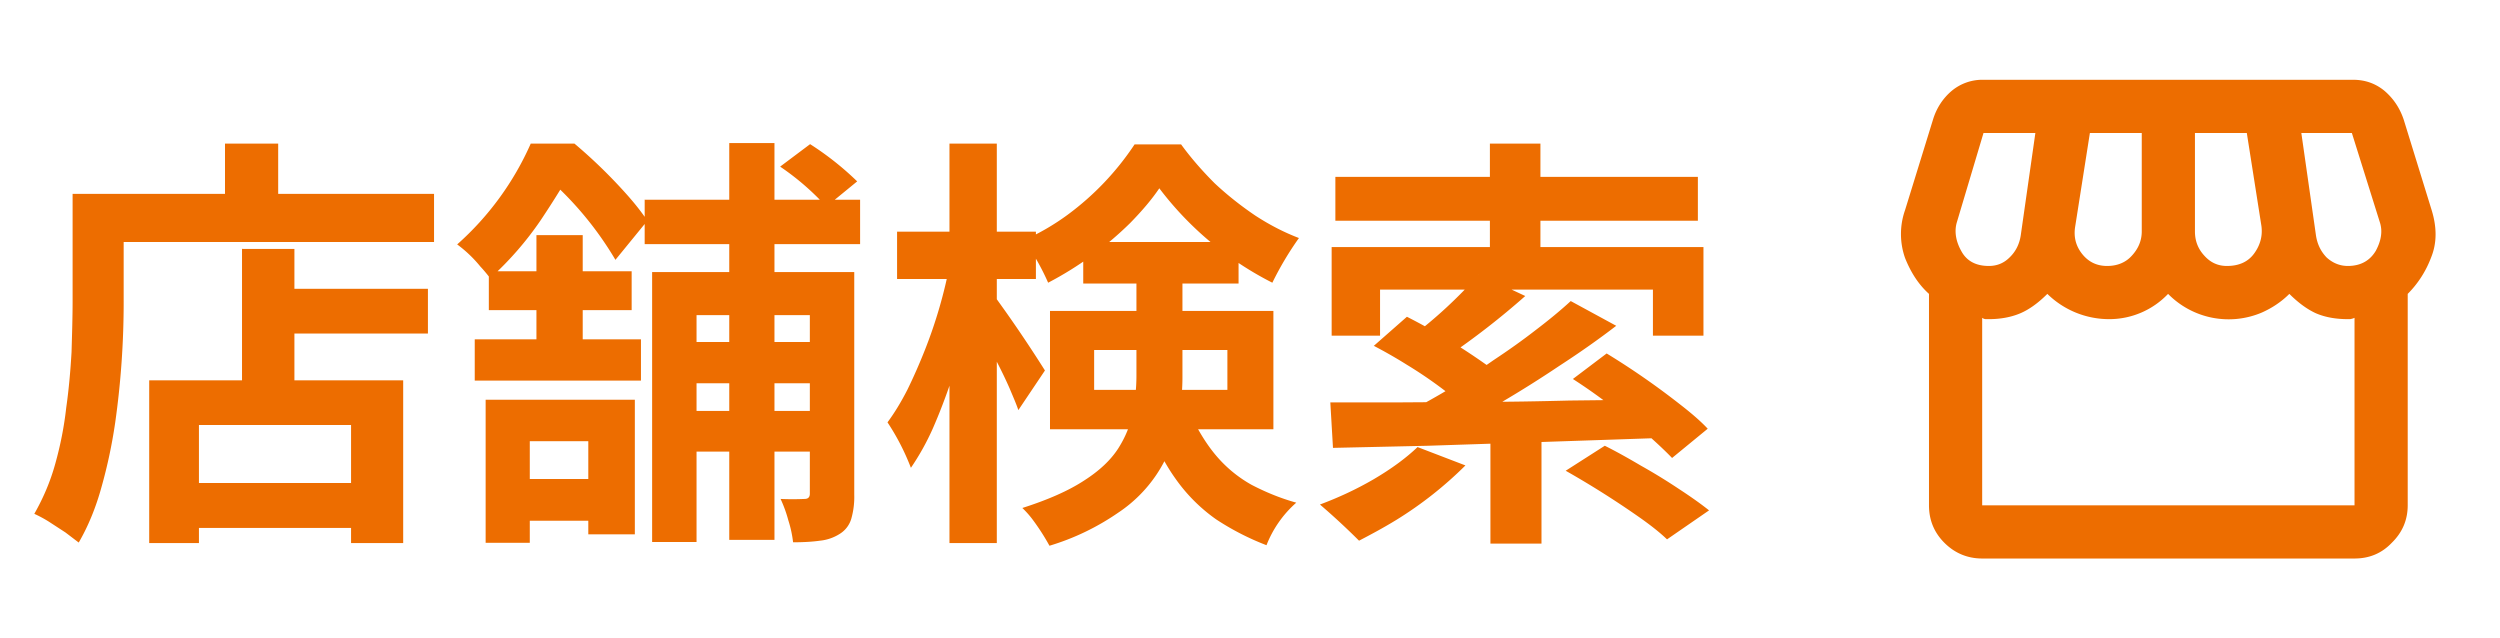<svg fill="none" xmlns="http://www.w3.org/2000/svg" viewBox="0 0 94 24">
  <path d="M10.04 10.86h6.05v1.68h-6.05v-1.68Zm-3.42 7.3h7.52v1.69H6.62v-1.68Zm2.5-8.8h1.95v5.93H9.1V9.35Zm-3.5 4.94h9.54v6.12H13.2v-4.44H7.48v4.44H5.61V14.3Zm2.84-8.9h2v2.93h-2V5.4Zm-4.8 1.89h12.66V9.1H3.66V7.3Zm-.93 0h1.92v4.03a32.26 32.26 0 0 1-.32 4.58c-.12.82-.29 1.62-.51 2.4-.21.77-.5 1.48-.86 2.1l-.5-.38-.63-.41a4.7 4.7 0 0 0-.54-.29c.33-.58.6-1.2.79-1.89.19-.68.33-1.38.41-2.1.1-.7.16-1.4.2-2.09.02-.7.04-1.33.04-1.92V7.29Zm21.5.22h8.11v1.67h-8.1V7.5Zm1.01 5.35h6.16v1.55h-6.16v-1.55Zm0 2.59h6.16v1.53h-6.16v-1.53Zm2.18-10.07h1.7V20.3h-1.7V5.38Zm3.02 4.85h1.68v8.37a3 3 0 0 1-.11.9 1 1 0 0 1-.43.57 1.7 1.7 0 0 1-.75.26c-.28.04-.62.06-1.01.06a4.33 4.33 0 0 0-.18-.83 4.9 4.9 0 0 0-.29-.8 9.8 9.8 0 0 0 .9 0c.13 0 .2-.06.2-.2v-8.33Zm-5.92 0h6.87v1.62h-5.2v8.53h-1.67V10.23Zm4.82-3.97 1.12-.84a11.15 11.15 0 0 1 1.77 1.4l-1.16.95a9.62 9.62 0 0 0-1.73-1.5Zm-11.07 8.77h5.6v5.06h-1.75v-3.5h-2.2v3.82h-1.66v-5.38Zm1.9-6.19h1.74v4.51h-1.74V8.84Zm-1.8 1.36h5.38v1.46h-5.37V10.2Zm-.52 2.56h6.25v1.55h-6.25v-1.55Zm1.04 5.25h4.18v1.57h-4.18V18ZM19.96 5.4H21v.37h.56v.51c-.32.59-.73 1.25-1.23 2a12.2 12.2 0 0 1-1.9 2.18c-.1-.13-.22-.28-.37-.44a4.77 4.77 0 0 0-.87-.83 11 11 0 0 0 2.77-3.8Zm.34 0h1.3a19.2 19.2 0 0 1 2 1.95c.3.34.55.66.74.95l-1.2 1.47A12.68 12.68 0 0 0 20.6 6.7h-.3V5.4Zm13.43 3.31h5.22v1.78h-5.22V8.7ZM35.7 5.4h1.78v15.02H35.7V5.4Zm0 4.54 1.1.36a31.89 31.89 0 0 1-1.03 4c-.22.65-.45 1.25-.7 1.82a9.4 9.4 0 0 1-.82 1.47 8.8 8.8 0 0 0-.88-1.71c.26-.35.51-.76.75-1.23.23-.47.45-.97.66-1.5a17.84 17.84 0 0 0 .93-3.2Zm1.7 1.2.4.56a50.8 50.8 0 0 1 1.49 2.23l-1 1.49c-.08-.24-.2-.51-.33-.82-.14-.32-.3-.65-.47-.98-.16-.34-.32-.65-.48-.94l-.36-.72.75-.82Zm3.33-2.04h5.84v1.56h-5.84V9.1Zm2.86-2.02c-.29.43-.66.86-1.1 1.31a12.94 12.94 0 0 1-3.08 2.24 8.93 8.93 0 0 0-.91-1.6 8.85 8.85 0 0 0 1.65-.96 10.45 10.45 0 0 0 2.51-2.64h1.75c.37.51.8 1 1.26 1.46.48.45.99.85 1.52 1.21.55.36 1.1.64 1.65.85a11.94 11.94 0 0 0-1 1.68 12.31 12.31 0 0 1-4.25-3.55Zm-2.45 6.08v1.5h5.01v-1.5h-5Zm-1.66-1.47h8.4v4.45h-8.4v-4.45Zm3.25-1.6h1.73v4.1c0 .58-.07 1.18-.2 1.79a5.18 5.18 0 0 1-2.22 3.3 9.2 9.2 0 0 1-2.58 1.24 8.46 8.46 0 0 0-.66-1.02 3.6 3.6 0 0 0-.36-.4c.97-.31 1.74-.65 2.32-1.03.58-.37 1-.77 1.28-1.2.28-.44.46-.88.54-1.34.1-.46.15-.93.15-1.41v-4.03Zm1.85 5.09c.34.8.72 1.44 1.12 1.92.4.48.86.85 1.36 1.13.52.27 1.07.5 1.68.67a4.14 4.14 0 0 0-1.12 1.6 9.86 9.86 0 0 1-1.89-.97A6.28 6.28 0 0 1 44.2 18c-.46-.64-.87-1.47-1.23-2.48l1.61-.35Zm11.46.9h1.92v4.36h-1.92v-4.37ZM56.02 5.4h1.9v4.62h-1.9V5.4Zm-.42 4.91 1.75.82a29.12 29.12 0 0 1-2.95 2.29l-1.35-.74a17.45 17.45 0 0 0 2.56-2.37Zm3.46 1.01 1.71.93c-.65.5-1.36 1-2.13 1.5a42.59 42.59 0 0 1-4.46 2.62l-1.26-.87a27.78 27.78 0 0 0 3.24-1.96c.56-.37 1.08-.74 1.57-1.12.5-.38.95-.75 1.33-1.1ZM51.66 13l1.24-1.09a23.87 23.87 0 0 1 3.46 2.15l-1.33 1.2a16.08 16.08 0 0 0-2.14-1.55c-.43-.27-.84-.5-1.24-.71Zm7.48 1.25 1.27-.96a28.7 28.7 0 0 1 2.74 1.9c.44.34.8.65 1.06.93l-1.34 1.1c-.26-.27-.6-.59-1-.94-.42-.35-.87-.7-1.35-1.06-.47-.36-.93-.68-1.38-.97Zm-.27 3.45 1.47-.94c.42.21.87.46 1.36.75.5.28.97.57 1.42.87.46.3.84.57 1.14.81l-1.58 1.09c-.26-.25-.6-.52-1.04-.83a34.23 34.23 0 0 0-2.77-1.75Zm-8.85-2.57h2.56l3.07-.02c1.1 0 2.21-.02 3.36-.05l3.46-.04-.1 1.45a5678.63 5678.63 0 0 1-8.67.29l-3.58.08-.1-1.71Zm3.28 1.68 1.8.69a14.37 14.37 0 0 1-2.6 2.05c-.49.3-.96.55-1.4.78a26.58 26.58 0 0 0-1.47-1.36c.67-.25 1.35-.56 2.02-.95.68-.4 1.22-.8 1.65-1.21ZM50.21 6.65h13.63V8.3H50.21V6.65Zm-.14 2.64h13.98v3.33h-1.9v-1.73H51.89v1.73h-1.82V9.29ZM90.53 11.05V19c0 .55-.2 1.02-.6 1.41-.38.4-.85.59-1.4.59h-14c-.55 0-1.03-.2-1.42-.59-.39-.39-.58-.86-.58-1.41v-7.95c-.39-.35-.68-.8-.9-1.35a2.71 2.71 0 0 1 0-1.8l1.05-3.4c.13-.43.37-.8.7-1.08a1.8 1.8 0 0 1 1.2-.42h13.9c.45 0 .84.14 1.17.41.33.28.58.64.73 1.09l1.05 3.4c.2.65.2 1.24-.02 1.78-.2.53-.5.99-.88 1.37ZM83.73 10c.45 0 .79-.15 1.02-.46.23-.31.33-.66.28-1.04L84.48 5h-1.95v3.7c0 .35.11.65.35.91.23.26.51.39.85.39Zm-4.5 0c.38 0 .7-.13.93-.39.24-.26.37-.56.37-.91V5h-1.95l-.55 3.5c-.07.4.02.75.26 1.05.24.3.55.45.94.45Zm-4.45 0c.3 0 .56-.1.78-.32.23-.22.37-.5.42-.83L76.53 5h-1.95l-1 3.35c-.1.33-.05.7.16 1.08.2.38.55.57 1.04.57Zm13.5 0c.48 0 .83-.2 1.05-.57.21-.39.26-.75.15-1.08L88.43 5h-1.9l.55 3.85c.05.33.18.6.4.83.23.21.5.32.8.32Zm-13.75 9h14v-7.05a.6.6 0 0 1-.17.05h-.08c-.45 0-.85-.07-1.2-.22-.33-.15-.67-.4-1-.73-.3.3-.65.53-1.03.7a3.19 3.19 0 0 1-3.53-.7 3.05 3.05 0 0 1-2.2.95 3.32 3.32 0 0 1-2.34-.95c-.35.35-.7.6-1.04.74-.34.14-.73.21-1.16.21h-.12a.25.25 0 0 1-.13-.05V19Z" fill="#ED6D00"/>
</svg>
